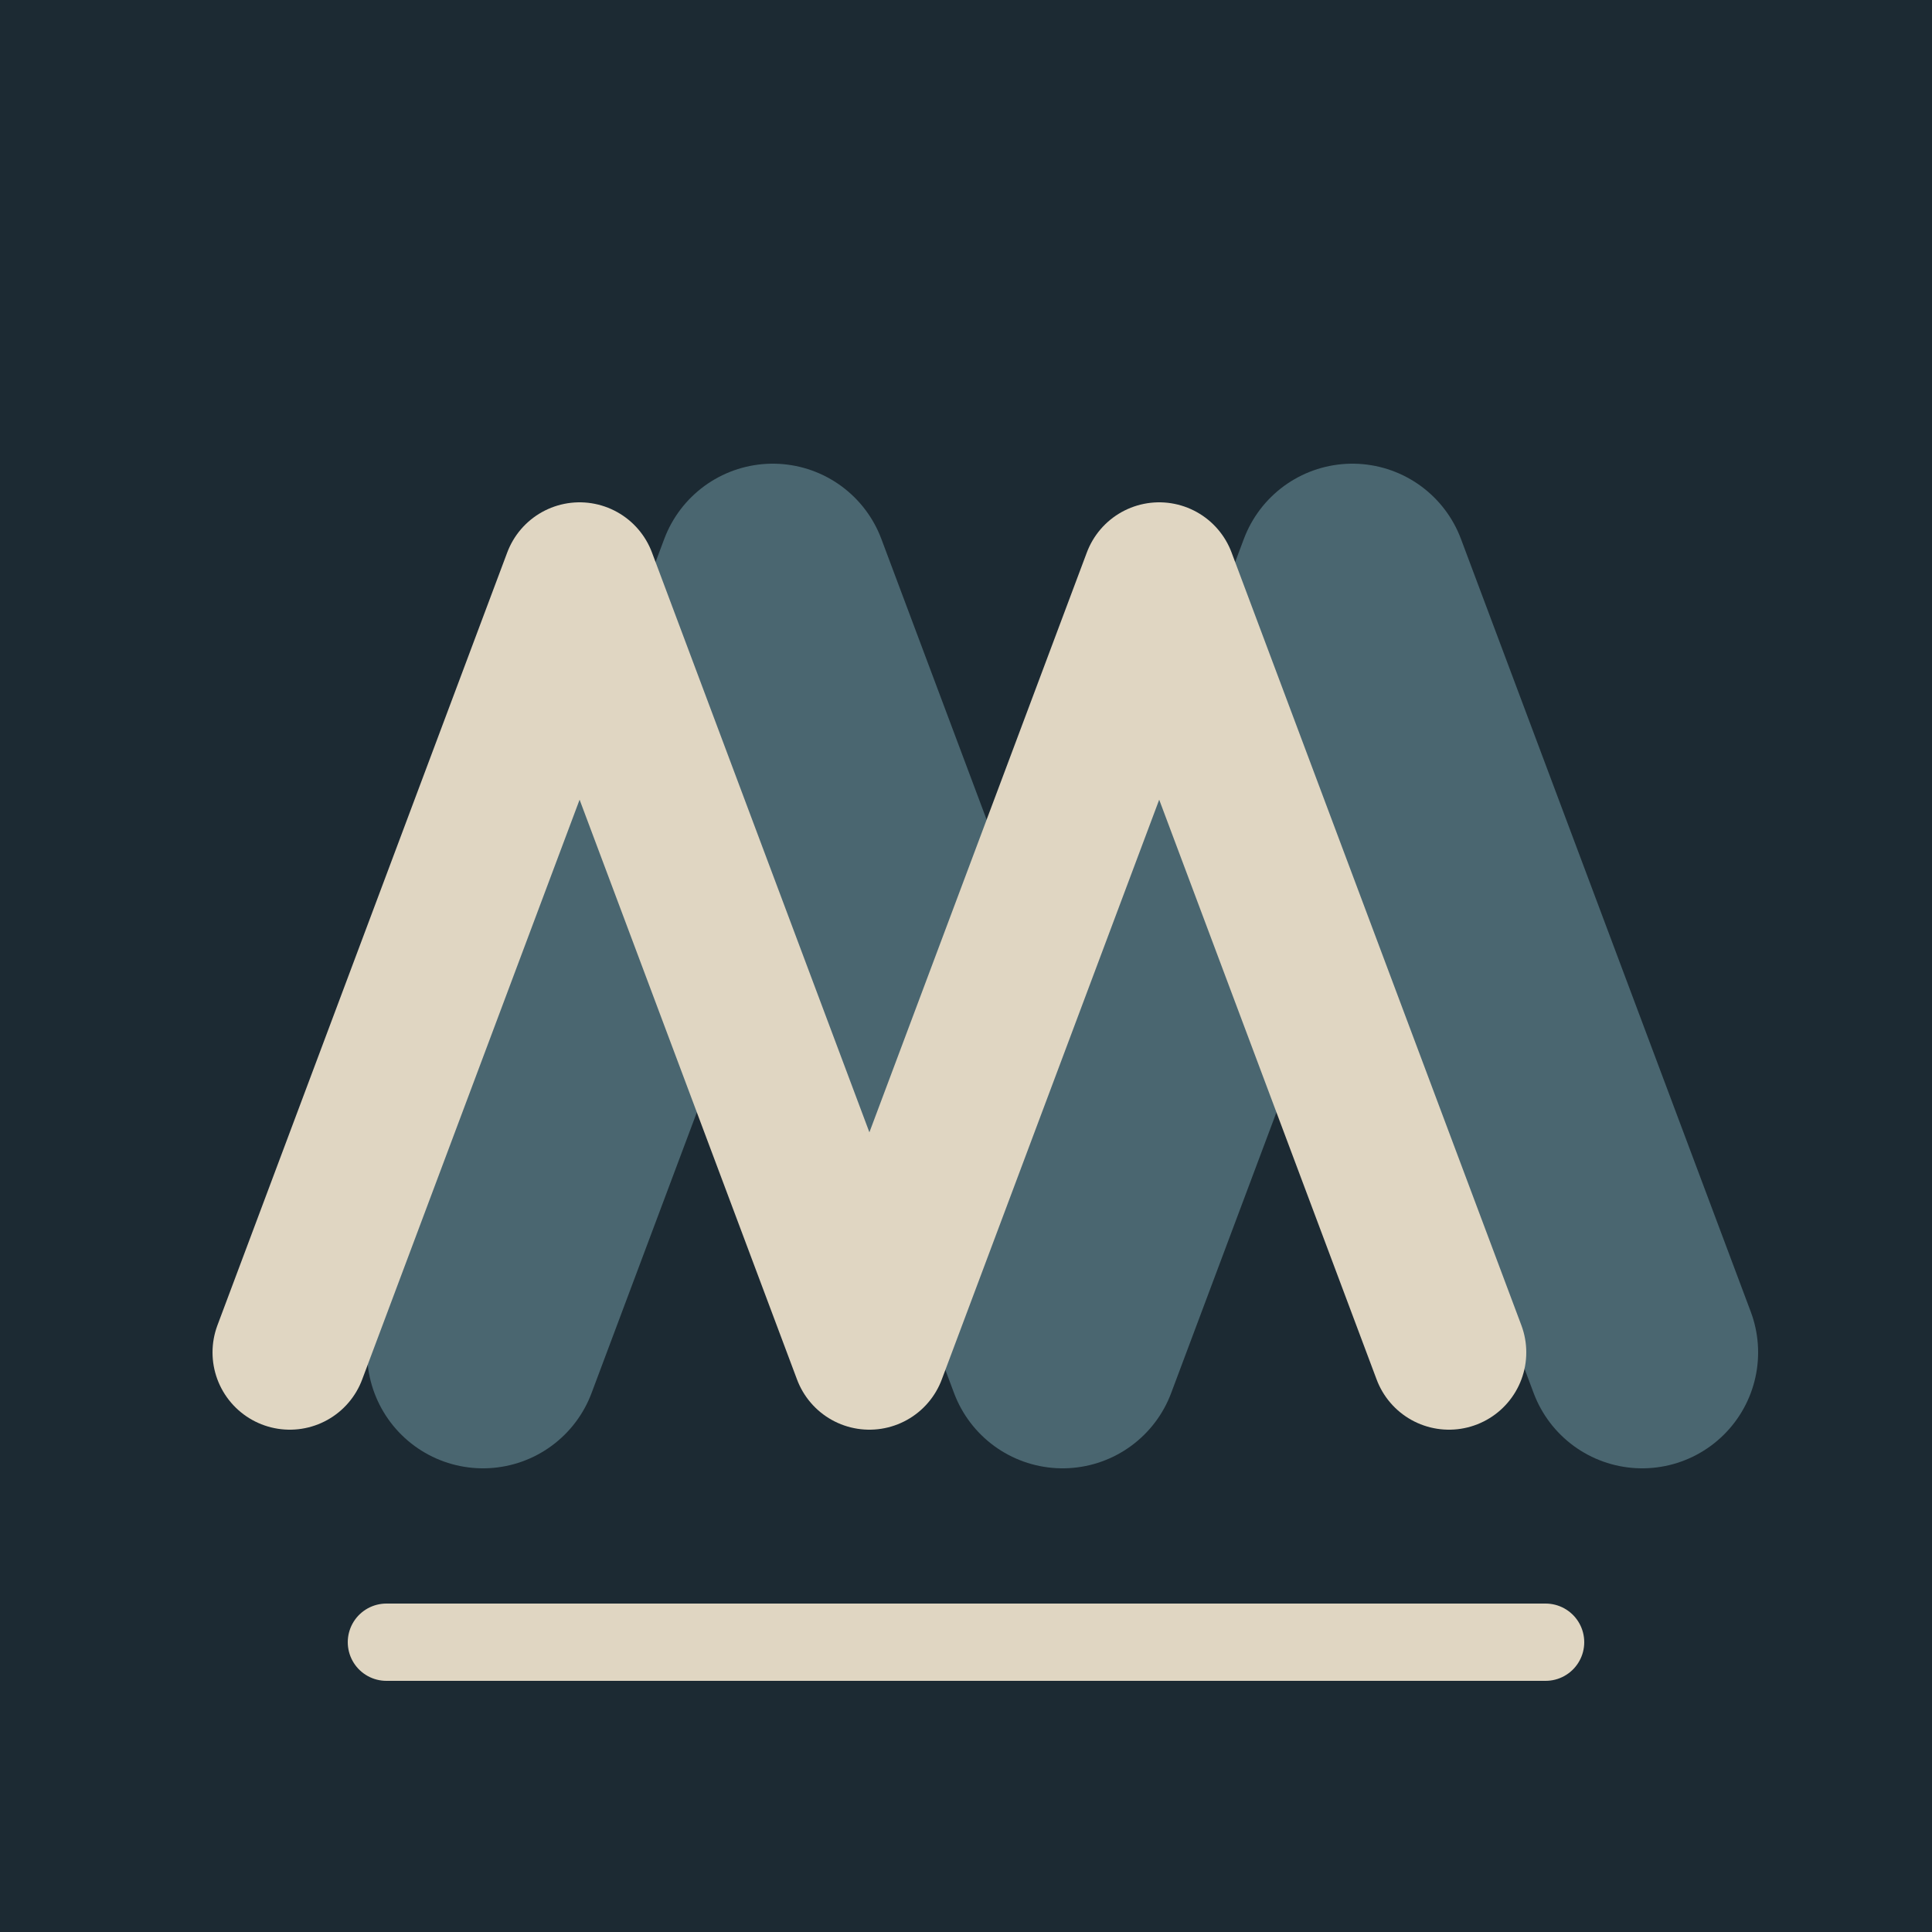 <svg xmlns="http://www.w3.org/2000/svg" viewBox="0 0 100 100">
  <rect width="100" height="100" fill="#1C2A33"/>
  <path d="M25 70 L40 30 L55 70 L70 30 L85 70" stroke="#4A6670" stroke-width="12" stroke-linejoin="round" stroke-linecap="round" fill="none"/>
  <path d="M15 70 L30 30 L45 70 L60 30 L75 70" stroke="#E0D6C2" stroke-width="8" stroke-linejoin="round" stroke-linecap="round" fill="none"/>
  <line x1="20" y1="85" x2="80" y2="85" stroke="#E0D6C2" stroke-width="4" stroke-linecap="round"/>
</svg>